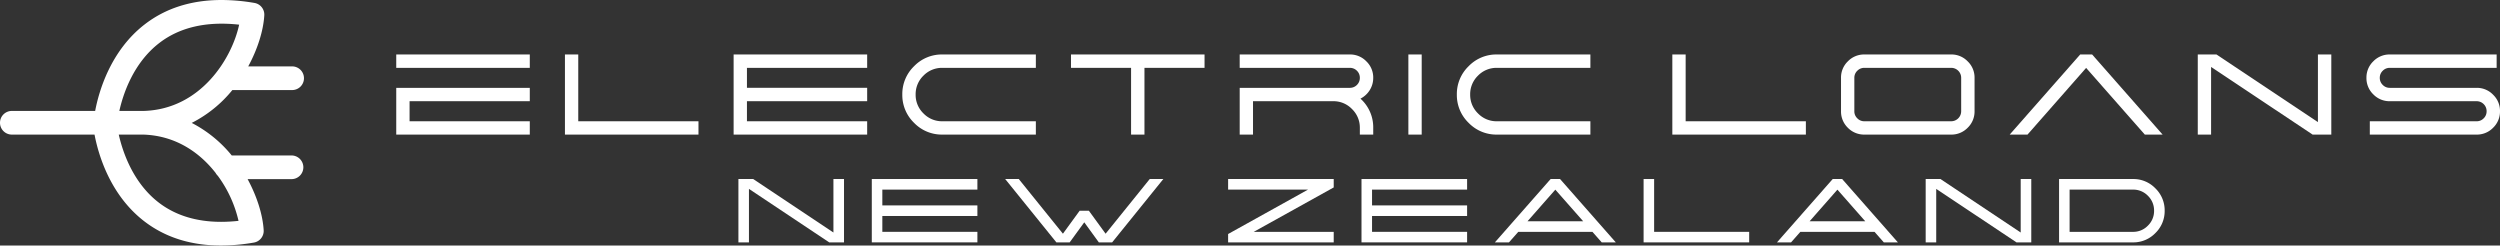 <svg xmlns="http://www.w3.org/2000/svg" width="976.099" height="95.86" viewBox="0 0 976.099 95.86">
  <rect x="0" y="0" width="976.099" height="95.86" fill="#333333" stroke="none"/>
  <defs>
    <style>
      .cls-1 {
        fill: #fff;
      }
    </style>
  </defs>
  <g id="Group_1" data-name="Group 1" transform="translate(8.54 433.804)">
    <path id="Path_1" data-name="Path 1" class="cls-1" d="M0,0V5.225H-46.938v7.826H0v5.2H-52.141V0ZM0-7.8H-52.141v-5.23H0Z" transform="translate(198.311 -399.508)"/>
    <path id="Path_2" data-name="Path 2" class="cls-1" d="M0,0V26.081H46.938v5.2H-5.2V0Z" transform="translate(217.235 -412.538)"/>
    <path id="Path_3" data-name="Path 3" class="cls-1" d="M0,0V5.225H-46.938v7.8H0v5.224H-46.938v7.827H0v5.2H-52.141V0Z" transform="translate(330.035 -412.538)"/>
    <path id="Path_4" data-name="Path 4" class="cls-1" d="M0,0H-36.51A15.052,15.052,0,0,1-47.55-4.591a15.056,15.056,0,0,1-4.591-11.04A15.079,15.079,0,0,1-47.55-26.693a15.052,15.052,0,0,1,11.04-4.591H0v5.225H-36.51a10.081,10.081,0,0,0-7.367,3.038,10.069,10.069,0,0,0-3.061,7.39,10.04,10.04,0,0,0,3.061,7.367A10.04,10.04,0,0,0-36.51-5.2H0Z" transform="translate(395.898 -381.254)"/>
    <path id="Path_5" data-name="Path 5" class="cls-1" d="M0,0V5.225H-23.458V31.284h-5.225V5.225H-52.141V0Z" transform="translate(461.761 -412.538)"/>
    <path id="Path_6" data-name="Path 6" class="cls-1" d="M0,0A15.041,15.041,0,0,1,4.984,11.434v2.6H-.241v-2.6A10.044,10.044,0,0,0-3.3,4.066,10,10,0,0,0-10.669,1H-41.953V14.03h-5.2V-4.219h43A3.823,3.823,0,0,0-1.378-5.356,3.824,3.824,0,0,0-.241-8.133a3.8,3.8,0,0,0-1.137-2.754,3.823,3.823,0,0,0-2.776-1.137h-43v-5.225h43A8.749,8.749,0,0,1,2.3-14.56,8.724,8.724,0,0,1,4.984-8.133,8.949,8.949,0,0,1,3.606-3.3,9.141,9.141,0,0,1,0,0" transform="translate(522.639 -395.289)"/>
    <path id="Path_7" data-name="Path 7" class="cls-1" d="M610.346-147.538h5.2v31.284h-5.2Z" transform="translate(-69 -265)"/>
    <path id="Path_8" data-name="Path 8" class="cls-1" d="M0,0H-36.51A15.052,15.052,0,0,1-47.55-4.591a15.056,15.056,0,0,1-4.591-11.04A15.079,15.079,0,0,1-47.55-26.693a15.052,15.052,0,0,1,11.04-4.591H0v5.225H-36.51a10.081,10.081,0,0,0-7.367,3.038,10.069,10.069,0,0,0-3.061,7.39,10.04,10.04,0,0,0,3.061,7.367A10.04,10.04,0,0,0-36.51-5.2H0Z" transform="translate(612.411 -381.254)"/>
    <path id="Path_9" data-name="Path 9" class="cls-1" d="M0,0V26.081H46.938v5.2H-5.2V0Z" transform="translate(649.605 -412.538)"/>
    <path id="Path_10" data-name="Path 10" class="cls-1" d="M0,0A3.751,3.751,0,0,0-2.755,1.137,3.763,3.763,0,0,0-3.913,3.891V16.943A3.719,3.719,0,0,0-2.755,19.7,3.717,3.717,0,0,0,0,20.856H33.886A3.918,3.918,0,0,0,37.8,16.943V3.891A3.882,3.882,0,0,0,33.886,0ZM0,26.059a8.833,8.833,0,0,1-6.449-2.667,8.829,8.829,0,0,1-2.667-6.449V3.891A8.757,8.757,0,0,1-6.449-2.536,8.8,8.8,0,0,1,0-5.225H33.886a8.749,8.749,0,0,1,6.449,2.689,8.724,8.724,0,0,1,2.689,6.427V16.943a8.8,8.8,0,0,1-2.689,6.449,8.786,8.786,0,0,1-6.449,2.667Z" transform="translate(719.381 -407.313)"/>
    <path id="Path_11" data-name="Path 11" class="cls-1" d="M0,0,27.523,31.284H20.572L-2.34,5.247-25.229,31.284h-6.952L-4.656,0Z" transform="translate(808.309 -412.538)"/>
    <path id="Path_12" data-name="Path 12" class="cls-1" d="M0,0V31.284H-7.3L-46.938,4.875V31.284h-5.2V0h7.3L-5.226,26.409V0Z" transform="translate(901.695 -412.538)"/>
    <path id="Path_13" data-name="Path 13" class="cls-1" d="M0,0V-5.2H41.69a3.79,3.79,0,0,0,2.777-1.158A3.753,3.753,0,0,0,45.6-9.116a3.825,3.825,0,0,0-1.137-2.777A3.829,3.829,0,0,0,41.69-13.03H7.8a8.8,8.8,0,0,1-6.45-2.689,8.784,8.784,0,0,1-2.667-6.449A8.761,8.761,0,0,1,1.35-28.595,8.8,8.8,0,0,1,7.8-31.284H49.517v5.225H7.8a3.751,3.751,0,0,0-2.75,1.137,3.759,3.759,0,0,0-1.158,2.754A3.782,3.782,0,0,0,5.05-19.392,3.749,3.749,0,0,0,7.8-18.254H41.69a8.751,8.751,0,0,1,6.45,2.689,8.747,8.747,0,0,1,2.689,6.449A8.8,8.8,0,0,1,48.14-2.667,8.788,8.788,0,0,1,41.69,0Z" transform="translate(916.729 -381.254)"/>
    <path id="Path_14" data-name="Path 14" class="cls-1" d="M0,0V24.737H-5.773L-37.114,3.855V24.737h-4.115V0h5.774L-4.132,20.883V0Z" transform="translate(320.995 -363.906)"/>
    <path id="Path_15" data-name="Path 15" class="cls-1" d="M0,0V4.132H-37.114V10.3H0v4.132H-37.114V20.62H0v4.114H-41.229V0Z" transform="translate(373.073 -363.906)"/>
    <path id="Path_16" data-name="Path 16" class="cls-1" d="M0,0-19.982,24.737h-5.2l-5.687-7.831-5.7,7.831h-5.186L-61.747,0h5.308l17.234,21.35,6.534-8.972h3.6l6.534,8.972L-5.307,0Z" transform="translate(445.671 -363.906)"/>
    <path id="Path_17" data-name="Path 17" class="cls-1" d="M0,0V3.285L-31.22,20.623H0v4.114H-41.229V21.47l31.2-17.338h-31.2V0Z" transform="translate(512.195 -363.906)"/>
    <path id="Path_18" data-name="Path 18" class="cls-1" d="M0,0V4.132H-37.114V10.3H0v4.132H-37.114V20.62H0v4.114H-41.229V0Z" transform="translate(564.274 -363.906)"/>
    <path id="Path_19" data-name="Path 19" class="cls-1" d="M0,0H21.729L10.856-12.342ZM12.706-16.491,34.47,8.246h-5.5L25.342,4.132H-3.612L-7.243,8.246h-5.5L9.023-16.491Z" transform="translate(587.864 -347.415)"/>
    <path id="Path_20" data-name="Path 20" class="cls-1" d="M0,0V20.623H37.114v4.114H-4.114V0Z" transform="translate(637.298 -363.906)"/>
    <path id="Path_21" data-name="Path 21" class="cls-1" d="M0,0H21.729L10.856-12.342ZM12.706-16.491,34.47,8.246h-5.5L25.342,4.132H-3.612L-7.243,8.246h-5.5L9.023-16.491Z" transform="translate(698.003 -347.415)"/>
    <path id="Path_22" data-name="Path 22" class="cls-1" d="M0,0V24.737H-5.773L-37.114,3.855V24.737h-4.115V0h5.774L-4.132,20.883V0Z" transform="translate(784.551 -363.906)"/>
    <path id="Path_23" data-name="Path 23" class="cls-1" d="M0,0A7.9,7.9,0,0,0,5.825-2.42a7.941,7.941,0,0,0,2.42-5.825,7.966,7.966,0,0,0-2.42-5.844A7.934,7.934,0,0,0,0-16.491H-24.737V0ZM0-20.623a11.921,11.921,0,0,1,8.747,3.631,11.923,11.923,0,0,1,3.63,8.747A11.9,11.9,0,0,1,8.747.484,11.924,11.924,0,0,1,0,4.114H-28.852V-20.623Z" transform="translate(824.252 -343.283)"/>
    <path id="Path_25" data-name="Path 25" class="cls-1" d="M116.929-159.264c-13.394,10.37-17.885,26.231-19.314,33.771H65.08a4.619,4.619,0,0,0-4.62,4.62,4.619,4.619,0,0,0,4.62,4.619H97.372c1.429,7.54,5.921,23.4,19.314,33.77,8.2,6.349,18.272,9.54,30.049,9.54a76.288,76.288,0,0,0,12.842-1.149,4.62,4.62,0,0,0,3.832-4.828c-.363-6.136-2.682-13.319-6.275-19.945h17.147a4.62,4.62,0,0,0,4.619-4.619,4.619,4.619,0,0,0-4.619-4.621h-23.34a49.149,49.149,0,0,0-15.625-12.707,49.06,49.06,0,0,0,15.866-12.828h23.341a4.62,4.62,0,0,0,4.62-4.621,4.619,4.619,0,0,0-4.62-4.619H157.377c3.592-6.626,5.912-13.81,6.274-19.946a4.619,4.619,0,0,0-3.832-4.827,76.209,76.209,0,0,0-12.843-1.15c-11.775,0-21.845,3.191-30.047,9.54m5.656,7.307c8-6.2,18.5-8.616,31.247-7.214-2.795,13.071-14.907,32.989-37.206,33.678h-9.572c1.5-6.714,5.484-18.685,15.531-26.464M122.4-89.746c-10.032-7.733-14.046-19.768-15.573-26.508h9.556c12.639.391,22,6.961,28.256,14.958a4.632,4.632,0,0,0,.859,1.13,47.623,47.623,0,0,1,8.092,17.589,62.02,62.02,0,0,1-6.793.386c-9.7,0-17.873-2.527-24.4-7.555" transform="translate(-69 -265)"/>
  </g>
</svg>
